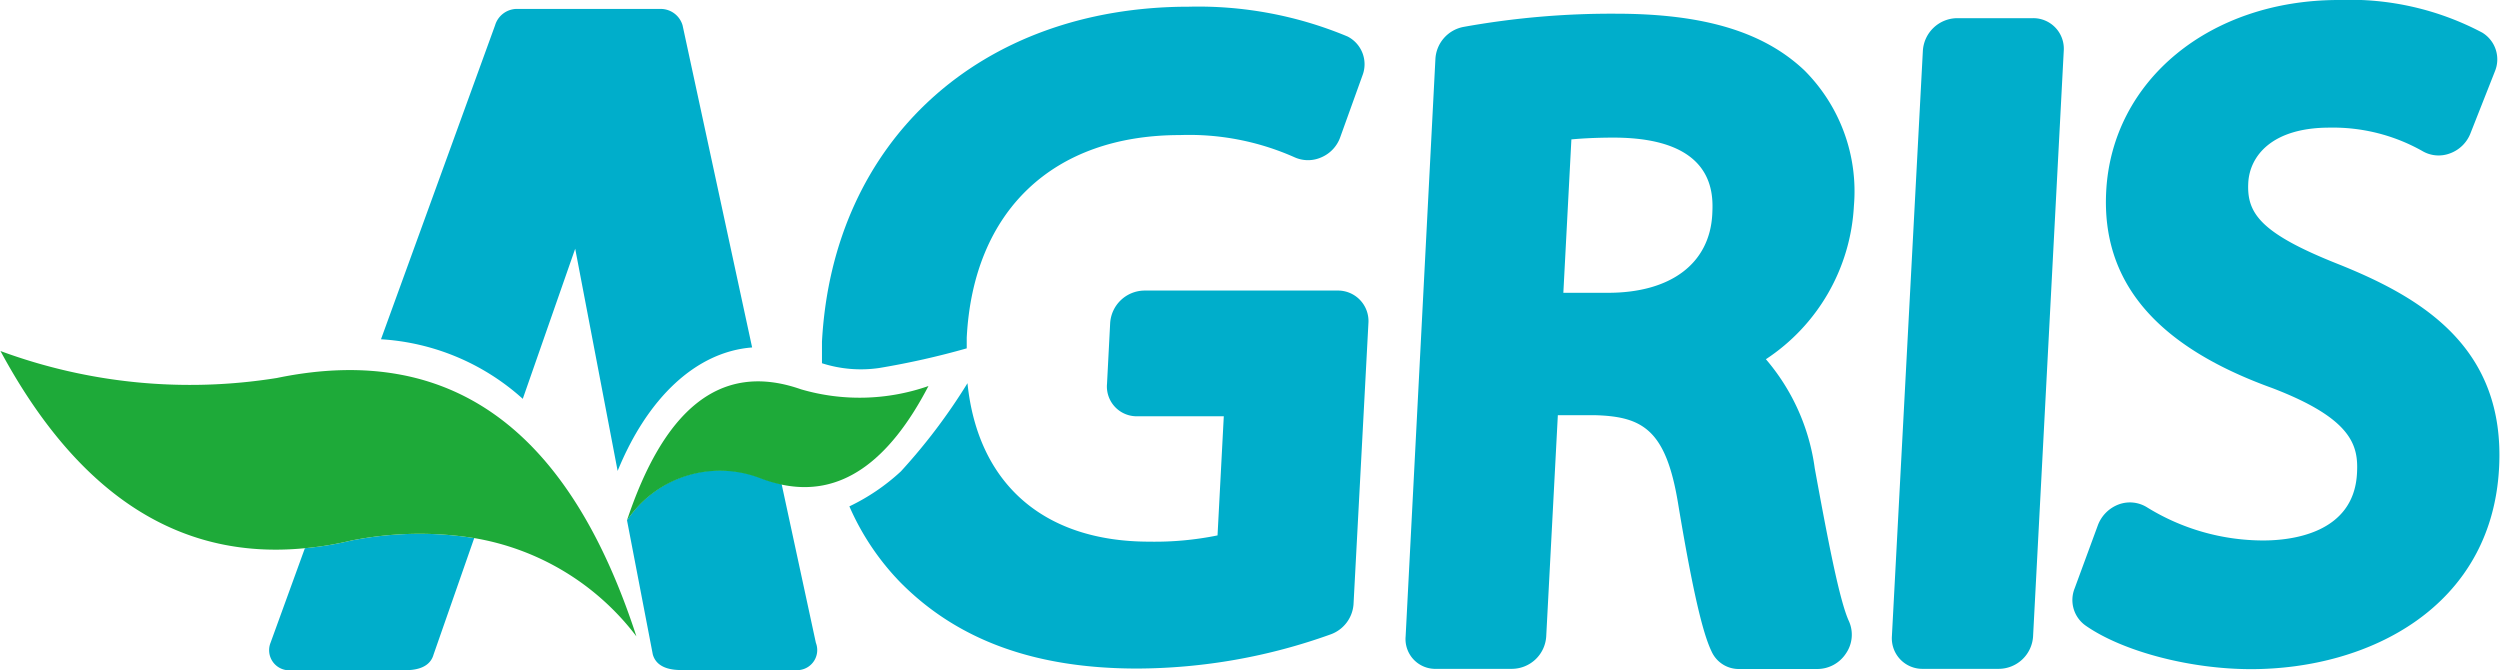 <svg id="レイヤー_1" data-name="レイヤー 1" xmlns="http://www.w3.org/2000/svg" width="59.2mm" height="15.87mm" viewBox="0 0 167.8 45">
  <defs>
    <style>
      .cls-1 {
        fill: #00aecb;
      }

      .cls-2 {
        fill: #1eaa39;
      }
    </style>
  </defs>
  <title>logo</title>
  <g>
    <g>
      <path class="cls-1" d="M273,422.71a53.81,53.81,0,0,0,5.88-1.32c0-.24,0-.47,0-.72.44-8.51,5.79-13.6,14.31-13.6a17.4,17.4,0,0,1,7.7,1.49,2.2,2.2,0,0,0,1.81,0,2.3,2.3,0,0,0,1.26-1.35l1.49-4.14a2.09,2.09,0,0,0-1-2.62,26,26,0,0,0-10.66-2c-14,0-23.9,9-24.63,22.49,0,.49,0,1,0,1.45A8.54,8.54,0,0,0,273,422.71Z" transform="translate(-214 -398)"/>
      <path class="cls-1" d="M303.76,417.51H290.81a2.33,2.33,0,0,0-2.3,2.19l-.21,4.06a2,2,0,0,0,2.07,2.19h5.77l-.42,8a21.08,21.08,0,0,1-4.58.42c-7.12,0-11.52-3.91-12.21-10.64a39.08,39.08,0,0,1-4.47,5.92A13.9,13.9,0,0,1,271,432a17.15,17.15,0,0,0,3.41,5.09c3.85,3.9,9.06,5.8,15.92,5.8a38.73,38.73,0,0,0,13-2.3,2.33,2.33,0,0,0,1.52-2l1-18.87A2.05,2.05,0,0,0,303.76,417.51Z" transform="translate(-214 -398)"/>
    </g>
    <path class="cls-1" d="M338.12,439.72c-.63-1.35-1.42-5.46-2.3-10.28a14.15,14.15,0,0,0-3.28-7.32,13.15,13.15,0,0,0,5.91-10.3,11.48,11.48,0,0,0-3.33-9.1c-2.74-2.59-6.76-3.8-12.66-3.8a56,56,0,0,0-10.24.89,2.32,2.32,0,0,0-1.87,2.14l-2,38.78a2,2,0,0,0,2.07,2.18h5.07a2.32,2.32,0,0,0,2.3-2.18l.78-14.85h2.55c3.16.1,4.71,1,5.52,5.9,1.19,7.18,1.84,9.11,2.27,10a2,2,0,0,0,1.86,1.14H336a2.3,2.3,0,0,0,1.92-1.05A2.22,2.22,0,0,0,338.12,439.72Zm-9.18-27.34c-.17,3.31-2.78,5.28-7,5.28h-3l.54-10.3c.76-.07,1.72-.12,2.84-.12C329.21,407.25,329,411.11,328.94,412.38Z" transform="translate(-214 -398)"/>
    <path class="cls-1" d="M350.49,399.22h-5.11a2.33,2.33,0,0,0-2.3,2.19L341,440.73a2.05,2.05,0,0,0,2.07,2.18h5.11a2.32,2.32,0,0,0,2.3-2.18l2.06-39.32A2.05,2.05,0,0,0,350.49,399.22Z" transform="translate(-214 -398)"/>
    <path class="cls-1" d="M371.06,415.77c-5.35-2.11-6.24-3.46-6.13-5.51.1-1.78,1.58-3.69,5.45-3.69a12.21,12.21,0,0,1,6.22,1.56,2.15,2.15,0,0,0,1.87.17,2.33,2.33,0,0,0,1.38-1.35l1.64-4.16a2.1,2.1,0,0,0-.85-2.6A19,19,0,0,0,371,398c-8.66,0-15.22,5.4-15.61,12.85-.32,6.06,3.33,10.38,11.13,13.2,5.44,2.08,5.81,3.9,5.71,5.73-.21,4.07-4.47,4.51-6.29,4.51a14.88,14.88,0,0,1-7.8-2.22,2.17,2.17,0,0,0-1.91-.2,2.39,2.39,0,0,0-1.4,1.4l-1.56,4.24A2.1,2.1,0,0,0,354,440c2.47,1.73,7,2.93,11.11,2.93,7.94,0,16.17-4.18,16.66-13.52C382.2,421.34,376.6,418,371.06,415.77Z" transform="translate(-214 -398)"/>
    <g>
      <path class="cls-1" d="M264.47,421.33,259.8,399.7a1.53,1.53,0,0,0-1.43-1.1h-9.76a1.54,1.54,0,0,0-1.4,1.1l-7.66,21.08a15.61,15.61,0,0,1,9.52,4l3.52-10.08,2.85,14.92C257.44,424.72,260.7,421.62,264.47,421.33Z" transform="translate(-214 -398)"/>
      <path class="cls-1" d="M237.53,434.3a21.86,21.86,0,0,1-3.09.51l-2.31,6.36a1.35,1.35,0,0,0,1.11,1.83h7.95c.84,0,1.66-.23,1.89-1.05l2.73-7.82A23.49,23.49,0,0,0,237.53,434.3Z" transform="translate(-214 -398)"/>
      <path class="cls-2" d="M232.56,423.38A36.76,36.76,0,0,1,214,421.57c5.05,9.36,11.75,14.09,20.44,13.24a21.86,21.86,0,0,0,3.09-.51,23.49,23.49,0,0,1,8.28-.17,17.27,17.27,0,0,1,10.89,6.6C252.41,427.55,244.84,420.84,232.56,423.38Z" transform="translate(-214 -398)"/>
      <path class="cls-1" d="M256.07,432.94l1.73,9c.23.82,1.05,1.05,1.89,1.05h7.95a1.35,1.35,0,0,0,1.11-1.83l-2.3-10.66a9.31,9.31,0,0,1-1.35-.4A7.51,7.51,0,0,0,256.07,432.94Z" transform="translate(-214 -398)"/>
      <path class="cls-2" d="M267.75,424.14c-5.55-1.95-9.27,1.55-11.69,8.82v0a7.51,7.51,0,0,1,9-2.83,9.31,9.31,0,0,0,1.35.4c4,.87,7.25-1.51,9.9-6.61A14,14,0,0,1,267.75,424.14Z" transform="translate(-214 -398)"/>
    </g>
  </g>
</svg>

